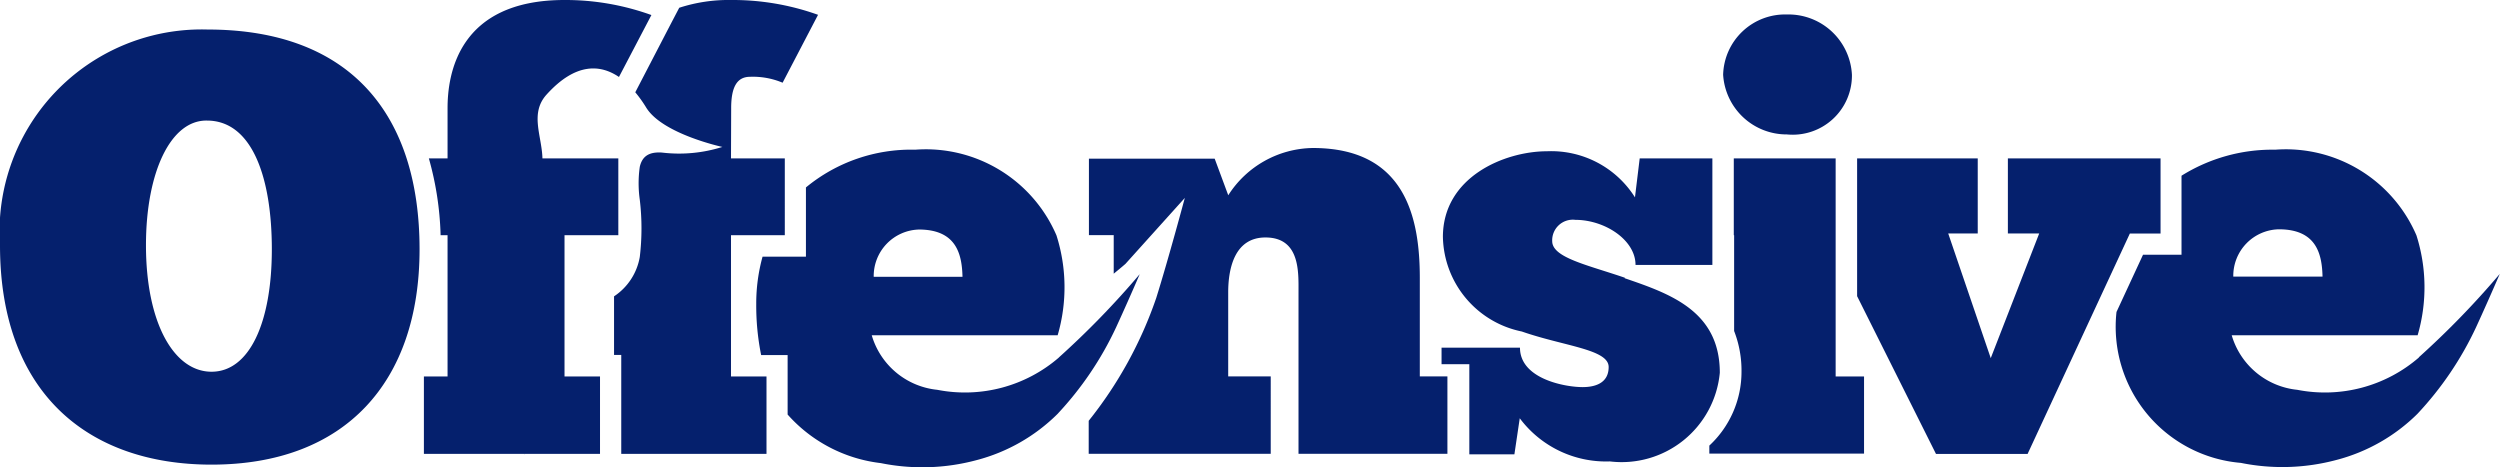 <svg xmlns="http://www.w3.org/2000/svg" xmlns:xlink="http://www.w3.org/1999/xlink" id="logo-offensive" width="44.374" height="8.291" viewBox="0 0 44.374 8.291"><defs><clipPath id="clip-path"><rect id="Rectangle_21" data-name="Rectangle 21" width="44.374" height="8.291" transform="translate(0 0)" fill="#05206d"></rect></clipPath></defs><g id="Groupe_22" data-name="Groupe 22" transform="translate(0 0)" clip-path="url(#clip-path)"><path id="Trac&#xE9;_1645" data-name="Trac&#xE9; 1645" d="M275.964,22.823a2.549,2.549,0,0,1-2.16.575,1.355,1.355,0,0,1-1.164-.968h3.3a3.043,3.043,0,0,0-.021-1.773,2.524,2.524,0,0,0-2.507-1.521,3.04,3.04,0,0,0-1.663.462V21h-.683l-.471,1.016a2.424,2.424,0,0,0,2.207,2.679,3.708,3.708,0,0,0,1.7-.053,3.179,3.179,0,0,0,1.434-.817,5.877,5.877,0,0,0,1.041-1.537c.132-.287.271-.6.421-.947a15.215,15.215,0,0,1-1.437,1.48m-2.485-2.272c.671,0,.766.441.776.839h-1.584a.826.826,0,0,1,.808-.839" transform="translate(-233.028 -16.479)" fill="#05206d"></path><path id="Trac&#xE9;_1646" data-name="Trac&#xE9; 1646" d="M240.082,20.248V21.58h.556l-.86,2.213-.755-2.213h.524V20.248h-2.141v2.445l1.4,2.8h1.626l1.815-3.912h.545V20.248Z" transform="translate(-204.443 -17.436)" fill="#05206d"></path><path id="Trac&#xE9;_1647" data-name="Trac&#xE9; 1647" d="M221.414,1.853a1.1,1.1,0,0,0-1.132,1.07,1.129,1.129,0,0,0,1.132,1.059,1.051,1.051,0,0,0,1.154-1.059,1.128,1.128,0,0,0-1.154-1.07" transform="translate(-189.697 -1.596)" fill="#05206d"></path><path id="Trac&#xE9;_1648" data-name="Trac&#xE9; 1648" d="M220.753,24.118V20.247h-1.808v1.364h.006v1.7a1.938,1.938,0,0,1,.131.728,1.785,1.785,0,0,1-.571,1.306v.142h2.746V24.118Z" transform="translate(-188.171 -17.436)" fill="#05206d"></path><path id="Trac&#xE9;_1649" data-name="Trac&#xE9; 1649" d="M145.073,22.947V21.2c0-1.1-.273-2.307-1.9-2.307a1.81,1.81,0,0,0-1.5.839l-.241-.65H139.2V20.44h.44v.684c.069-.057.137-.112.208-.174l1.054-1.171s-.289,1.078-.506,1.772a7.243,7.243,0,0,1-1.2,2.184v.586h3.231V22.947h-.755v-1.49c0-.451.126-.976.661-.976.619,0,.587.619.587.976v2.864h2.643V22.947Z" transform="translate(-119.872 -16.266)" fill="#05206d"></path><path id="Trac&#xE9;_1650" data-name="Trac&#xE9; 1650" d="M102.1,22.823a2.549,2.549,0,0,1-2.16.575,1.355,1.355,0,0,1-1.164-.968h3.3a3.043,3.043,0,0,0-.021-1.773,2.524,2.524,0,0,0-2.507-1.521,2.933,2.933,0,0,0-1.94.67v1.229h-.77a3.114,3.114,0,0,0-.112.839,4.441,4.441,0,0,0,.087.907h.47v1.056a2.62,2.62,0,0,0,1.654.862,3.708,3.708,0,0,0,1.7-.053,3.179,3.179,0,0,0,1.434-.817,5.877,5.877,0,0,0,1.041-1.537c.132-.287.271-.6.421-.947a15.213,15.213,0,0,1-1.437,1.48m-2.485-2.272c.671,0,.766.441.776.839H98.811a.826.826,0,0,1,.808-.839" transform="translate(-83.303 -16.479)" fill="#05206d"></path><path id="Trac&#xE9;_1651" data-name="Trac&#xE9; 1651" d="M187.506,21.585c-.671-.23-1.29-.357-1.29-.65a.366.366,0,0,1,.409-.378c.525,0,1.07.357,1.07.8h1.364V19.466h-1.29l-.084.692a1.756,1.756,0,0,0-1.563-.818c-.744,0-1.846.451-1.846,1.521a1.749,1.749,0,0,0,1.4,1.678c.755.263,1.542.315,1.542.63,0,.294-.252.357-.462.357-.315,0-1.112-.147-1.112-.7h-1.392v.293h.493v1.6h.8l.095-.64a1.912,1.912,0,0,0,1.6.766,1.75,1.75,0,0,0,1.951-1.574c0-1.1-.892-1.405-1.689-1.678" transform="translate(-158.665 -16.655)" fill="#05206d"></path><path id="Trac&#xE9;_1652" data-name="Trac&#xE9; 1652" d="M80.589,1.919c0-.377.105-.556.336-.556a1.361,1.361,0,0,1,.577.105L82.131.263A4.491,4.491,0,0,0,80.589,0a2.831,2.831,0,0,0-.922.138l-.157.3-.623,1.2a2.239,2.239,0,0,1,.193.27c.287.471,1.353.7,1.353.7a2.552,2.552,0,0,1-1.072.1c-.248-.017-.354.081-.394.252a2.084,2.084,0,0,0,0,.586,4.3,4.3,0,0,1,0,1.014,1.053,1.053,0,0,1-.457.7V6.3h.128V8.056h2.578V6.682h-.63V4.175h.955V2.811h-.955Z" transform="translate(-67.611 0)" fill="#05206d"></path><path id="Trac&#xE9;_1653" data-name="Trac&#xE9; 1653" d="M66.991,58.029V58.02h-.008Z" transform="translate(-57.684 -49.964)" fill="#05206d"></path><path id="Trac&#xE9;_1654" data-name="Trac&#xE9; 1654" d="M57.642,1.367l.576-1.1A4.491,4.491,0,0,0,56.676,0C54.788,0,54.6,1.322,54.6,1.919v.892h-.332a5.535,5.535,0,0,1,.208,1.343c0,.007,0,.014,0,.021H54.6V6.682h-.42V8.056h3.126V6.682h-.63V4.175h.955V2.811H56.284c-.01-.4-.228-.8.074-1.133.522-.577.961-.531,1.284-.312" transform="translate(-46.656 0)" fill="#05206d"></path><path id="Trac&#xE9;_1655" data-name="Trac&#xE9; 1655" d="M0,7.606A3.587,3.587,0,0,1,3.682,3.777c2.57,0,3.765,1.542,3.765,3.9S6.126,11.5,3.755,11.5C1.563,11.5,0,10.228,0,7.606m4.825.073c0-1.269-.346-2.286-1.153-2.286-.64-.01-1.081.912-1.081,2.213,0,1.374.493,2.245,1.164,2.245s1.07-.871,1.07-2.171" transform="translate(0 -3.253)" fill="#05206d"></path></g></svg>
